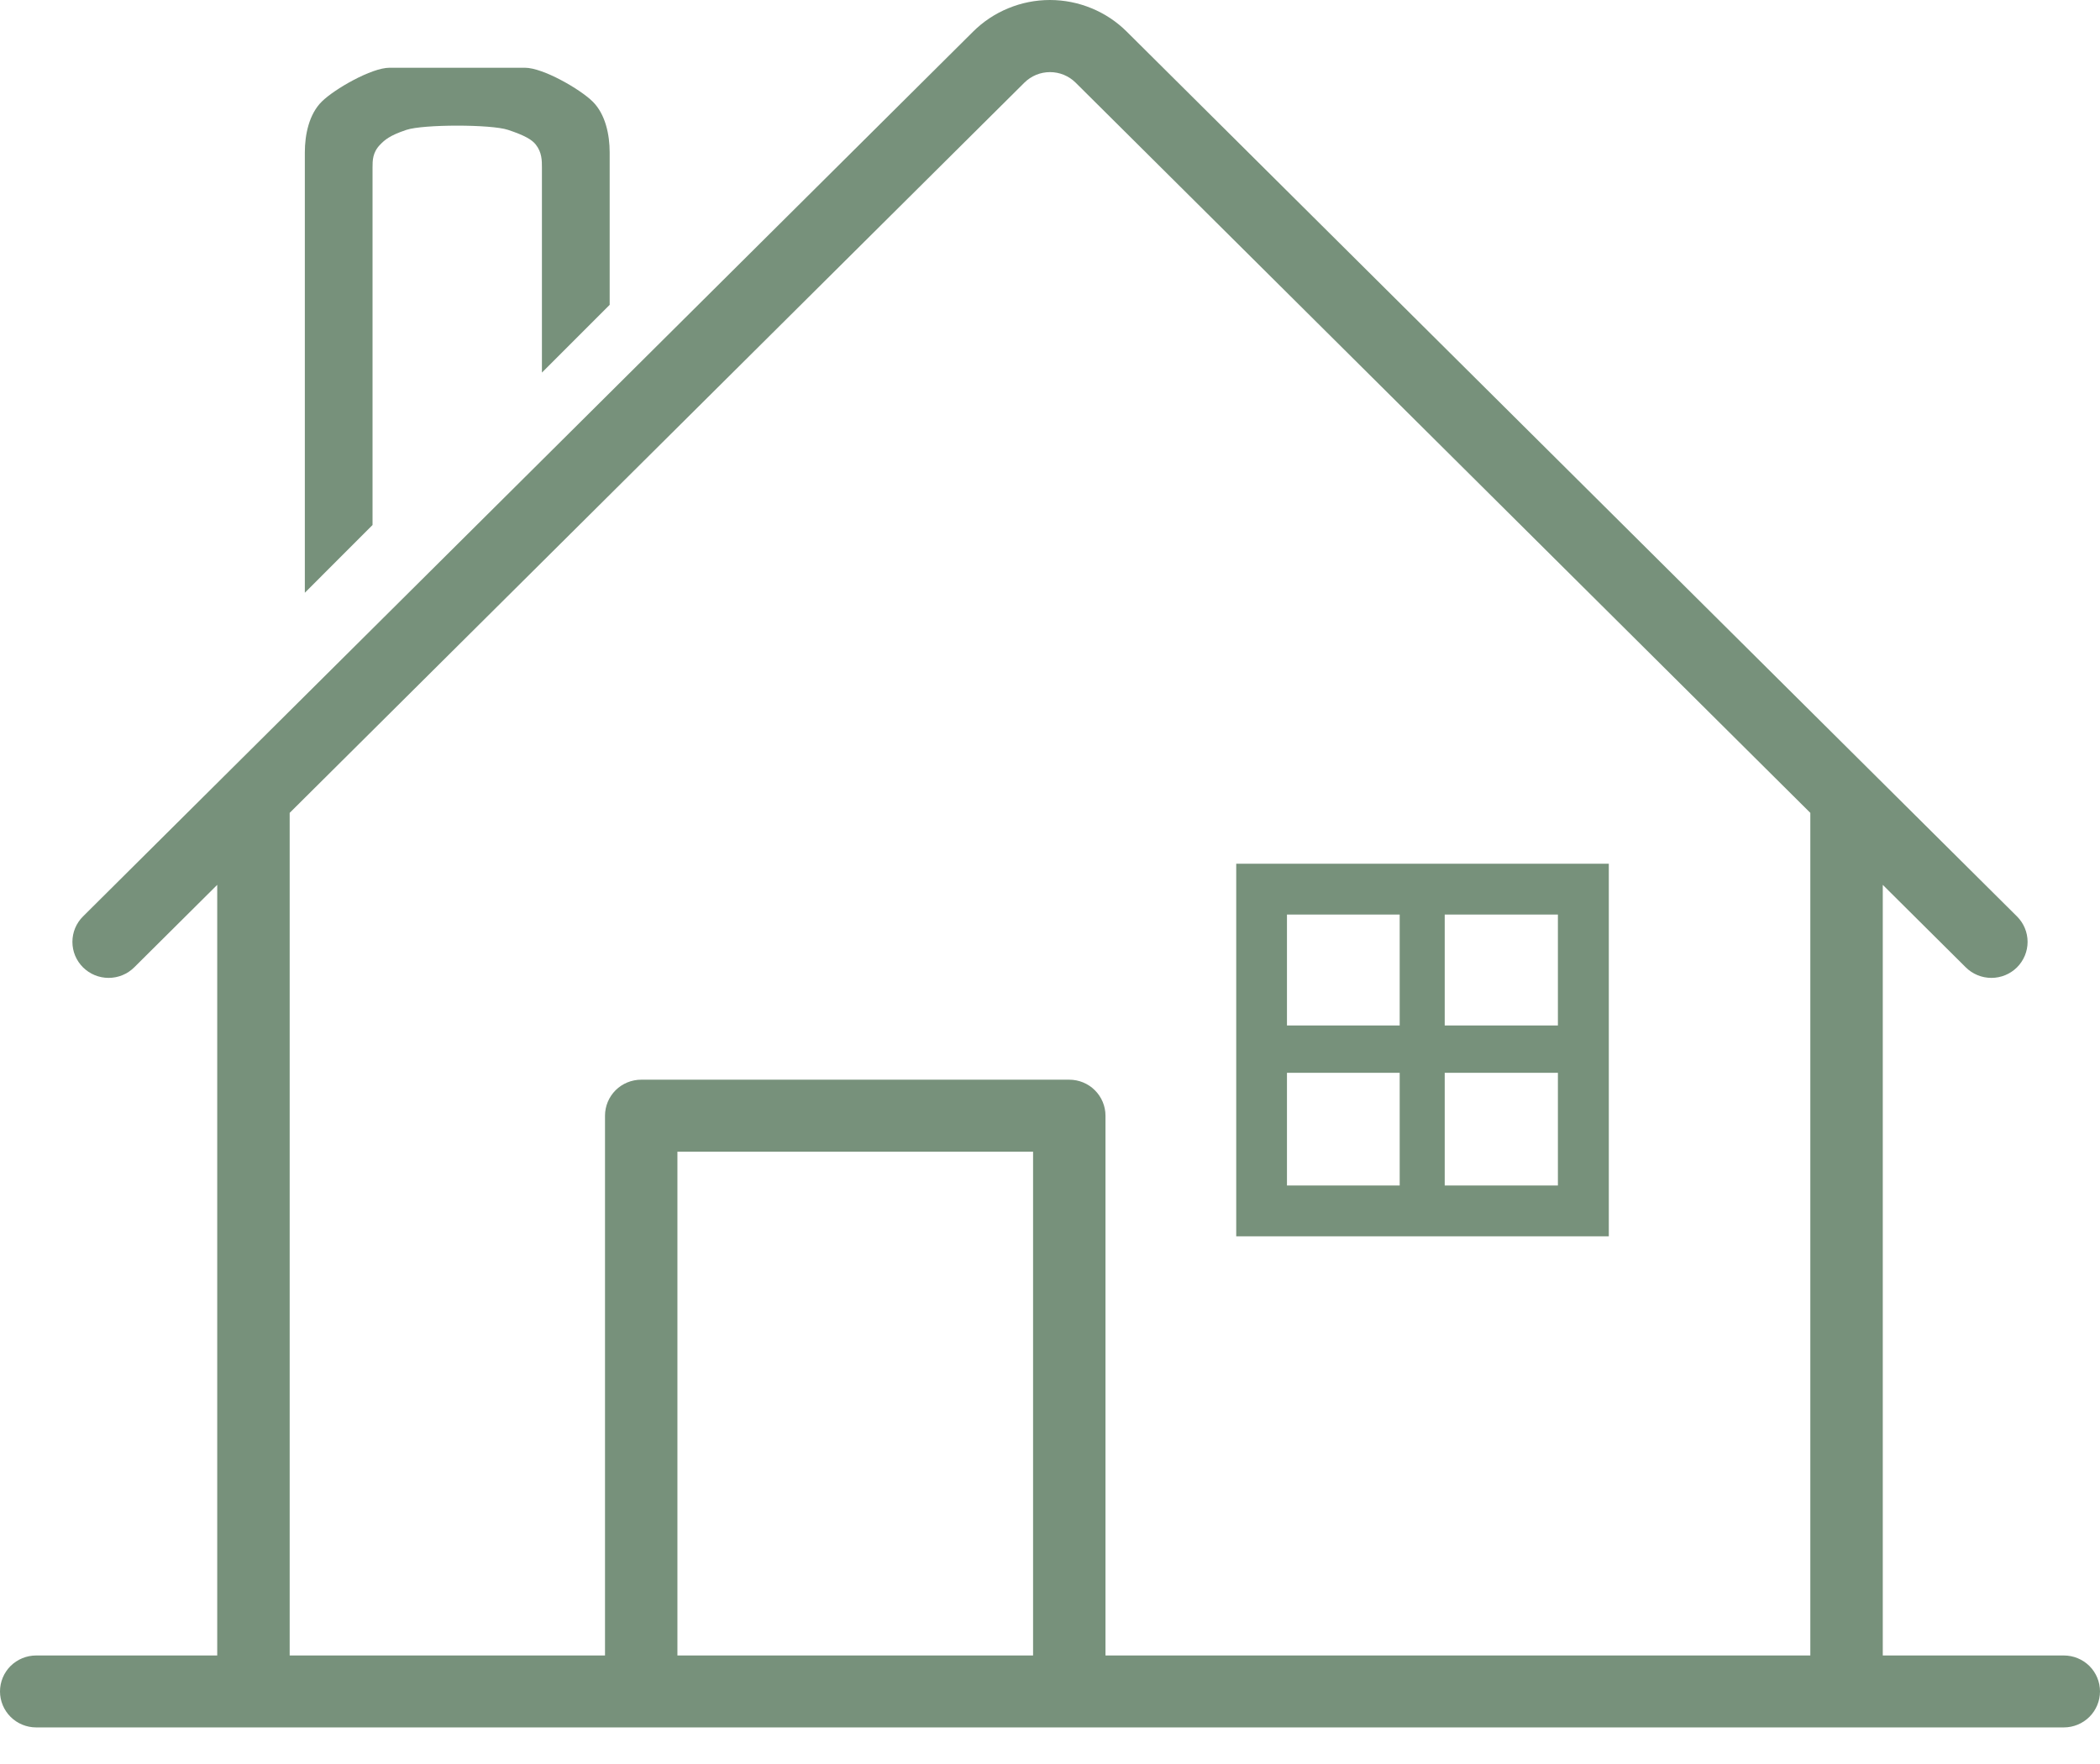 <svg width="50" height="42" viewBox="0 0 50 42" fill="none" xmlns="http://www.w3.org/2000/svg">
<path d="M14.516 3.629V7.258L12.903 8.871V3.989C12.903 3.823 12.903 3.629 12.758 3.444C12.668 3.328 12.499 3.226 12.096 3.092C11.693 2.958 10.08 2.958 9.677 3.092C9.274 3.226 9.158 3.334 9.051 3.444C8.87 3.629 8.87 3.822 8.87 3.989V12.5L7.258 14.113V3.629C7.258 3.206 7.358 2.719 7.661 2.419C7.963 2.12 8.846 1.613 9.274 1.613H12.499C12.927 1.613 13.81 2.12 14.112 2.419C14.415 2.719 14.516 3.206 14.516 3.629Z" fill="#77917B"/>
<path d="M49.138 39.416H44.828V21.068L46.804 23.032C46.966 23.193 47.185 23.283 47.414 23.283C47.643 23.283 47.862 23.193 48.024 23.032C48.185 22.871 48.276 22.653 48.276 22.426C48.276 22.198 48.185 21.98 48.024 21.82L26.83 0.756C26.59 0.516 26.304 0.326 25.99 0.197C25.675 0.067 25.338 0 24.998 0C24.657 0 24.32 0.067 24.006 0.197C23.692 0.326 23.406 0.516 23.166 0.756L1.976 21.82C1.896 21.899 1.833 21.994 1.789 22.098C1.746 22.202 1.724 22.313 1.724 22.426C1.724 22.538 1.746 22.65 1.789 22.754C1.833 22.858 1.896 22.952 1.976 23.032C2.056 23.111 2.151 23.175 2.256 23.218C2.361 23.261 2.473 23.283 2.586 23.283C2.699 23.283 2.812 23.261 2.916 23.218C3.021 23.175 3.116 23.111 3.196 23.032L5.172 21.068V39.416H0.862C0.633 39.416 0.414 39.506 0.252 39.666C0.091 39.827 0 40.045 0 40.272C0 40.499 0.091 40.717 0.252 40.878C0.414 41.039 0.633 41.129 0.862 41.129H49.138C49.367 41.129 49.586 41.039 49.748 40.878C49.909 40.717 50 40.499 50 40.272C50 40.045 49.909 39.827 49.748 39.666C49.586 39.506 49.367 39.416 49.138 39.416ZM6.897 19.354L24.39 1.968C24.47 1.889 24.565 1.825 24.67 1.782C24.774 1.739 24.887 1.717 25 1.717C25.113 1.717 25.226 1.739 25.33 1.782C25.435 1.825 25.53 1.889 25.61 1.968L43.103 19.354V39.416H26.321L26.321 26.564C26.321 26.337 26.23 26.119 26.068 25.958C25.907 25.797 25.688 25.707 25.459 25.707H15.267C15.038 25.707 14.819 25.797 14.657 25.958C14.496 26.119 14.405 26.337 14.405 26.564L14.405 39.416H6.897V19.354ZM24.597 39.416H16.129L16.129 27.421H24.597L24.597 39.416Z" fill="#77917B"/>
<path d="M29.434 29.436H38.305V20.565H29.434V29.436ZM34.398 21.775H37.093V24.416H34.398V21.775ZM34.398 25.543H37.093V28.226H34.398V25.543ZM30.642 21.775H33.326V24.416H30.642V21.775ZM30.642 25.543H33.326V28.226H30.642V25.543Z" fill="#77917B"/>
</svg>
